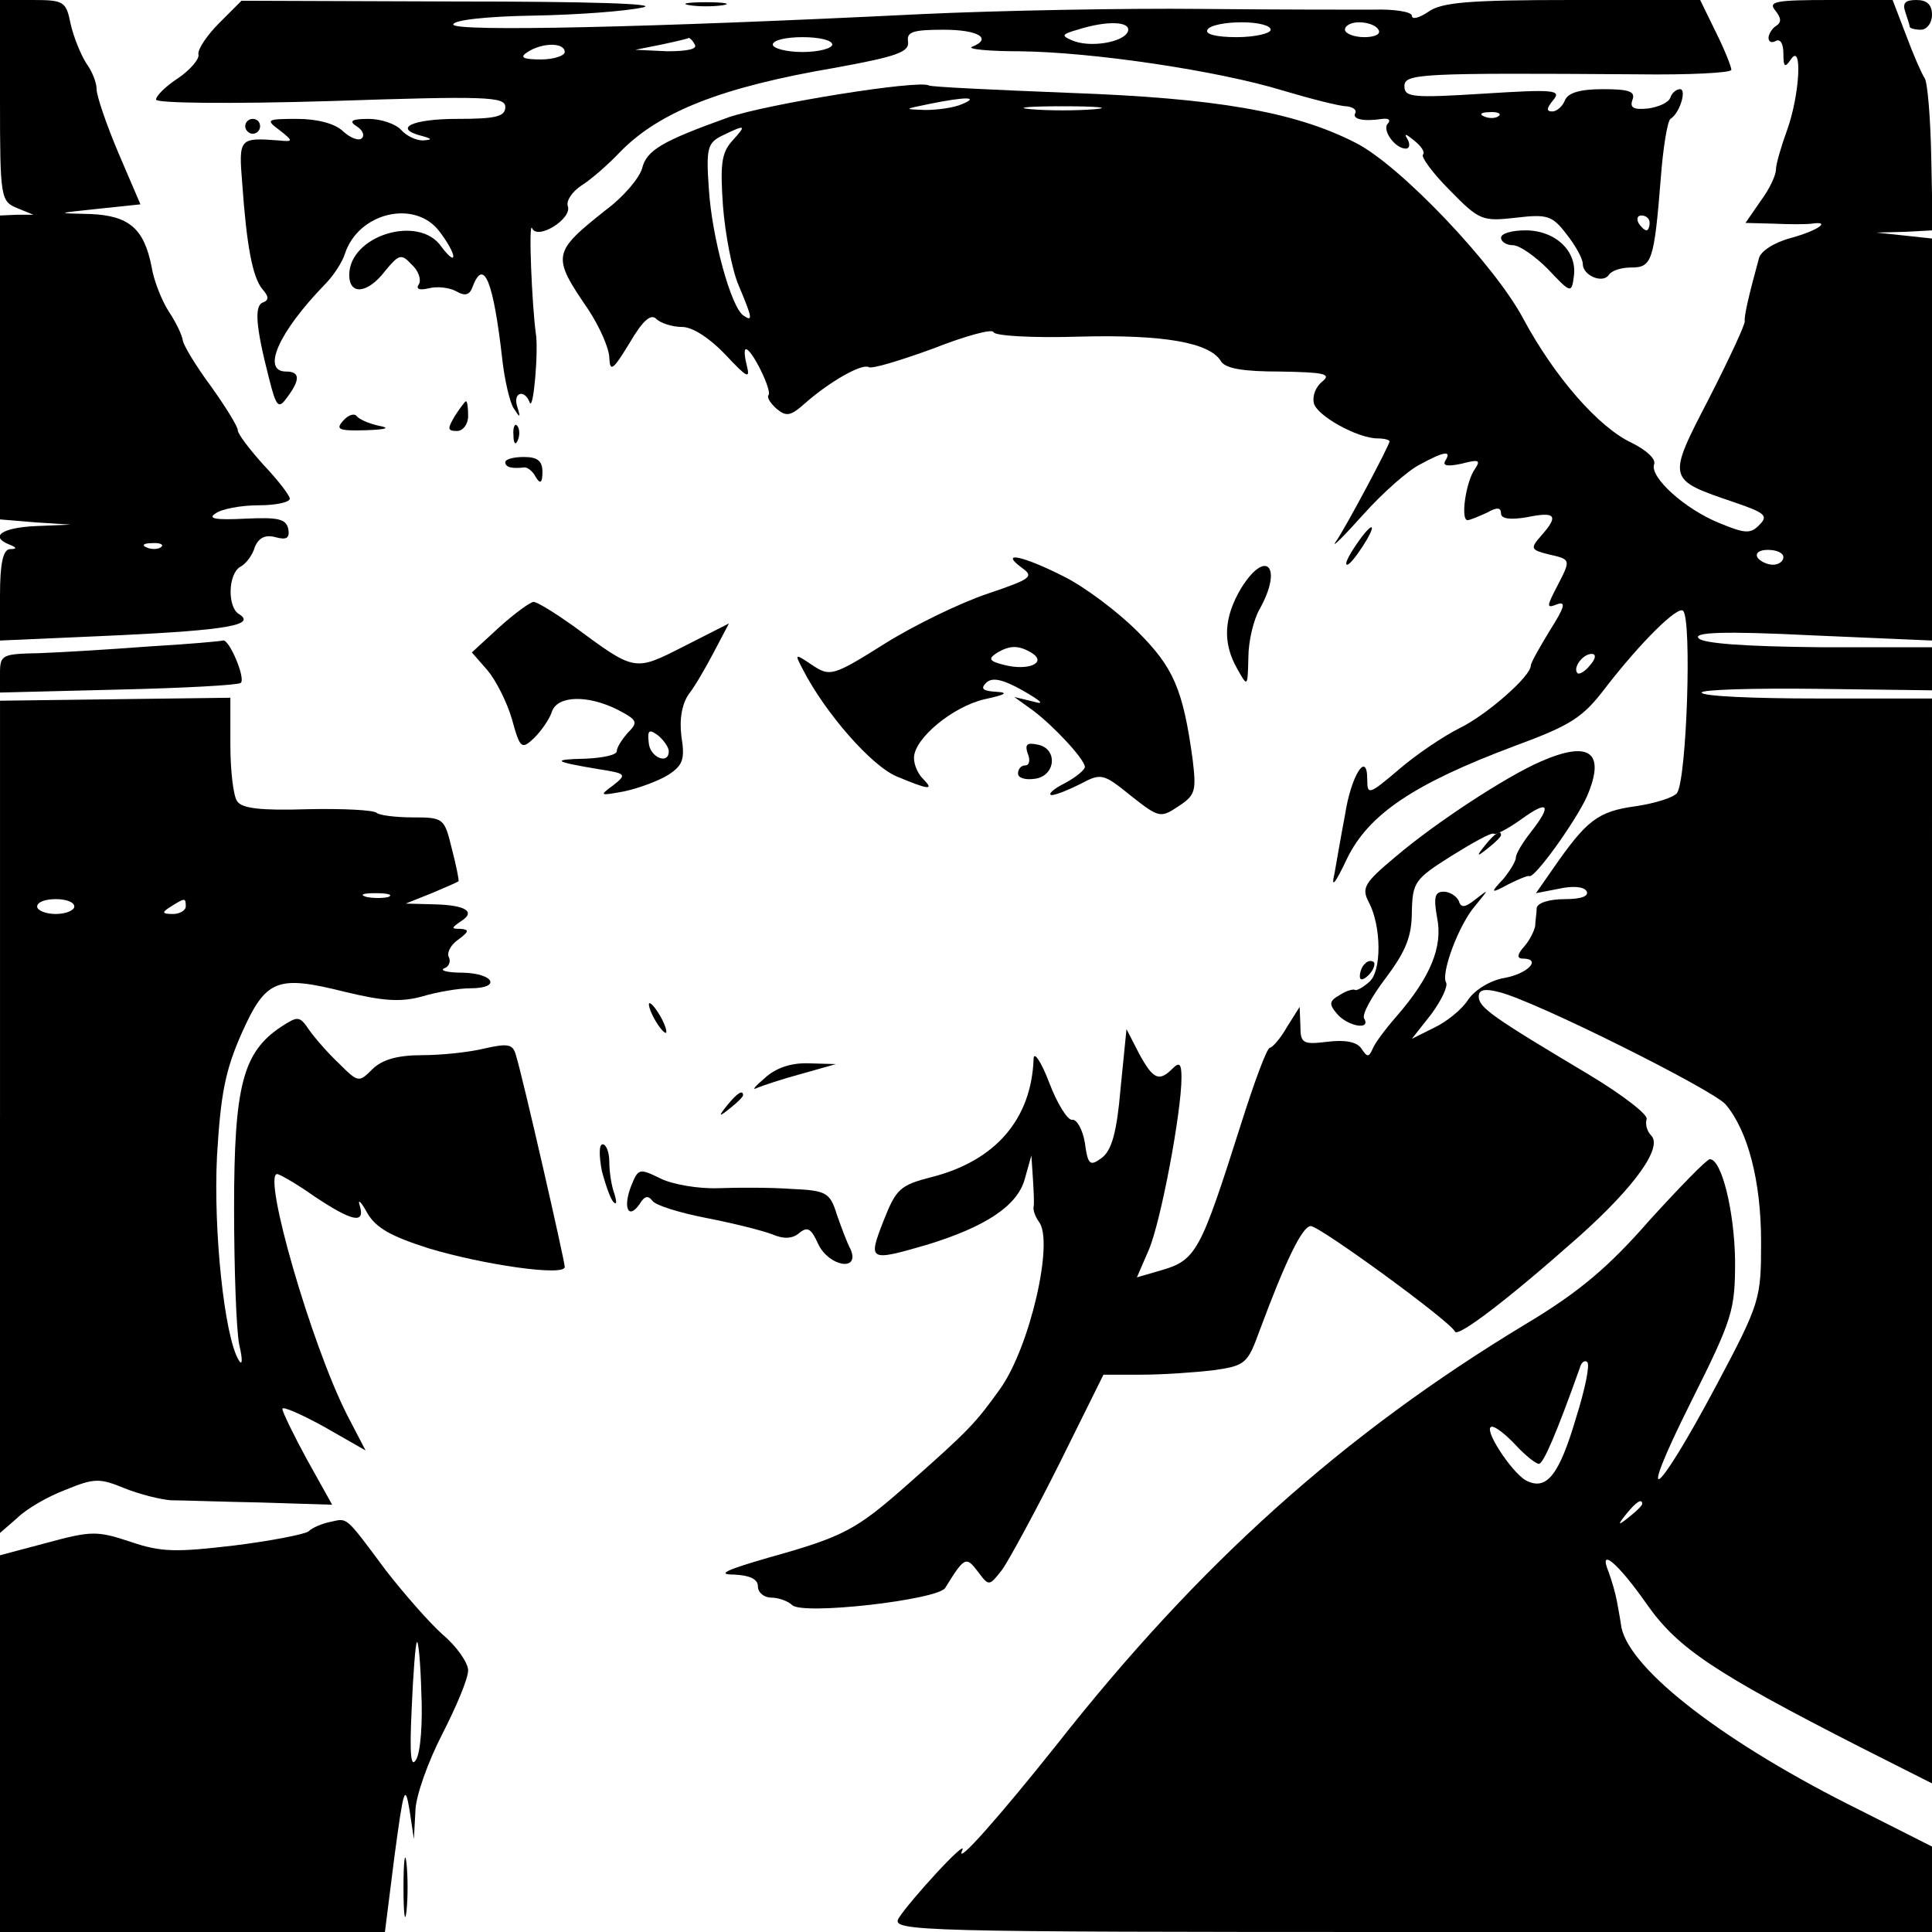<svg version="1" xmlns="http://www.w3.org/2000/svg" width="346.667" height="346.667" viewBox="0 0 260 260"><path d="M0 13.5C0 26.6.1 27.1 2.3 28l2.2.9H2.3L0 29v40.9l4.8.4 4.7.3-4.7.2c-4.5.2-6.3 1.4-3.5 2.5 1 .4 1 .6 0 .6-.9.1-1.3 2-1.3 6.2v6.1l15.8-.7c14.8-.7 18.8-1.4 16.3-2.9-1.5-1-1.4-5.3.2-6.3.8-.4 1.7-1.6 2-2.7.5-1.2 1.4-1.7 2.8-1.3 1.5.4 1.9.1 1.7-1.1-.3-1.4-1.4-1.6-5.8-1.4-4 .2-5.1 0-4-.7.8-.6 3.4-1.1 5.8-1.1 2.3 0 4.2-.4 4.2-.9 0-.4-1.6-2.5-3.5-4.5-1.9-2.1-3.5-4.2-3.5-4.7s-1.6-3.1-3.6-5.9c-2-2.7-3.7-5.5-3.8-6.2-.1-.7-.9-2.4-1.9-3.9-.9-1.4-2-4.1-2.3-6-1-5.1-3-6.9-8.3-7.1-4.6-.1-4.6-.1 1.1-.7l5.7-.6-3-7C14.3 16.7 13 12.9 13 12c0-.9-.6-2.4-1.4-3.5-.7-1.1-1.7-3.5-2.1-5.3C8.9.2 8.6 0 4.4 0H0v13.5zm21.7 60.1c-.3.3-1.2.4-1.9.1-.8-.3-.5-.6.6-.6 1.1-.1 1.7.2 1.3.5zM29.5 3.1c-1.6 1.6-2.9 3.5-2.8 4.2.2.6-1.1 2.1-2.7 3.2-1.7 1.1-3 2.4-3 2.9s10.1.6 23.5.2c21-.7 23.5-.6 23.5.8 0 1.3-1.3 1.6-6.5 1.6-6.1 0-8.7 1.3-4.7 2.3 1.4.4 1.4.5.1.6-.9 0-2.2-.6-2.9-1.4-.7-.8-2.7-1.5-4.4-1.5-2.3 0-2.7.3-1.6 1 .8.5 1.1 1.2.7 1.6-.4.4-1.5 0-2.5-.9-1.1-1.1-3.6-1.7-6.2-1.7-4.1 0-4.3.1-2.4 1.5 1.9 1.5 1.9 1.6-.1 1.4-5.3-.4-5.4-.3-4.9 5.8.6 8.5 1.4 12.6 2.7 14.2.9 1 .9 1.5.1 1.8-1.2.4-1 3.2.8 10.2 1 4 1.3 4.2 2.5 2.5 1.7-2.3 1.7-3.4-.2-3.4-3.3 0-1.1-5.2 5.2-11.7 1.2-1.2 2.4-3.1 2.7-4.1 1.8-5.6 9.4-7.4 12.7-3.1 1 1.3 1.9 2.8 1.9 3.4 0 .5-.7-.1-1.6-1.3-3-4.4-12.4-1.5-12.4 3.8 0 2.8 2.5 2.5 4.8-.5 1.9-2.3 2.2-2.4 3.6-.9.9.8 1.3 2 1 2.6-.5.7 0 .9 1.3.6 1.1-.3 2.8-.1 3.7.4 1.2.7 1.8.5 2.2-.6 1.5-4 2.8-.8 4 9.8.3 2.7 1 5.7 1.5 6.5.9 1.4 1 1.4.5-.2-.6-1.9 1-2.4 1.7-.5.5 1.1 1.2-7.2.8-9.4-.5-3.7-1-15-.5-14.1.7 1.7 5.5-1.3 4.8-3-.2-.7.6-1.9 1.8-2.7 1.3-.8 3.7-2.9 5.3-4.6 5.3-5.4 13.7-8.7 29-11.3 8.2-1.5 9.9-2.1 9.7-3.5-.2-1.3.6-1.6 4.8-1.6 4.7 0 6.6 1.2 3.8 2.3-.7.3 2.2.6 6.4.6 9.8.1 26.7 2.6 35.5 5.3 3.7 1.1 7.6 2.1 8.5 2.1.9.1 1.4.5 1.2.9-.5.8 1 1.2 3.6.8.8-.1 1.2.1.8.6-.9.8.9 3.4 2.4 3.4.5 0 .6-.6.2-1.3-.5-.8-.2-.7.9.2 1 .8 1.5 1.6 1.2 1.9-.3.3 1.3 2.5 3.6 4.8 4 4.1 4.4 4.2 8.9 3.7 4.2-.5 4.9-.3 6.8 2.2 1.2 1.5 2.2 3.3 2.2 4 0 1.6 2.7 2.7 3.5 1.5.4-.6 1.7-1 3-1 2.8 0 3.1-.8 4-12 .3-4.1.9-7.7 1.3-8 1.3-.8 2.2-4 1.3-4-.5 0-1.1.5-1.3 1.1-.2.7-1.6 1.3-3 1.5-2 .2-2.5-.1-2.1-1.2.4-1.1-.5-1.4-4-1.4-3.1 0-4.7.5-5.1 1.5-.3.8-1.1 1.5-1.7 1.5-.8 0-.8-.4.1-1.5 1.2-1.4.2-1.5-9.3-.9-9.6.6-10.7.5-10.7-1 0-1.7 2-1.8 31.3-1.6 7 .1 12.7-.2 12.7-.6 0-.4-.9-2.7-2.1-5.1L228.8 0h-17.2c-13.9 0-17.6.3-19.4 1.6-1.2.8-2.2 1.1-2.2.5 0-.5-2.4-.9-5.2-.8-2.9 0-13.4 0-23.3-.1s-26.8.2-37.5.7C87.7 3.7 61 4.3 61 3.3c0-.6 4.5-1.1 10.8-1.2C77.7 2 84.3 1.5 86.5 1c2.4-.5-7.3-.8-25-.8l-29-.1-3 3zm122.3 1.1c-.5 1.5-5.2 2.3-7.6 1.2-1.4-.6-1.3-.8.8-1.4 4.1-1.3 7.2-1.1 6.8.2zM171 4c0 .5-2.1 1-4.6 1-2.7 0-4.3-.4-3.9-1 .3-.6 2.4-1 4.6-1 2.1 0 3.9.4 3.9 1zm14.5 0c.4.6-.5 1-1.9 1s-2.6-.5-2.6-1c0-.6.9-1 1.9-1 1.1 0 2.3.4 2.6 1zm-92 2c.4.6-1 .9-3.7.9l-4.3-.2L89 6c1.9-.4 3.6-.8 3.7-.9.1 0 .5.3.8.9zM112 6c0 .5-1.8 1-4 1s-4-.5-4-1c0-.6 1.8-1 4-1s4 .4 4 1zM76 7c0 .5-1.5 1-3.2 1-2.5 0-2.9-.3-1.8-1 2-1.3 5-1.3 5 0zm125.7 8.6c-.3.3-1.2.4-1.9.1-.8-.3-.5-.6.6-.6 1.1-.1 1.7.2 1.3.5zM222 30c0 .5-.2 1-.4 1-.3 0-.8-.5-1.1-1-.3-.6-.1-1 .4-1 .6 0 1.1.4 1.1 1z"/><path d="M92.8.7c1.2.2 3.2.2 4.5 0 1.2-.2.2-.4-2.3-.4s-3.5.2-2.2.4zM238.9 1.4c.8 1 .9 1.6.1 2.1-.5.3-1 1.1-1 1.6 0 .6.5.7 1 .4.6-.3 1 .4 1 1.7 0 1.8.2 2 1 .8 1.6-2.4 1.2 4.8-.5 9.5-.8 2.2-1.5 4.6-1.5 5.3 0 .8-.9 2.7-2.1 4.3l-2 2.9 3.8.1c2.1.1 4.4.1 5.1 0 2.7-.4.9.9-2.7 1.9-2.3.6-4.2 1.8-4.4 2.8-1.4 5.1-2 7.8-1.9 8.4.1.4-2.1 5.1-4.8 10.4-5.7 11-5.7 10.9 3.4 14 4.1 1.4 4.6 1.8 3.4 3-1.2 1.3-2 1.2-5.4-.2-4.7-1.9-9.4-6.2-8.8-7.9.3-.7-1-1.9-3-2.9-4.5-2.1-10.4-8.9-14.6-16.7-3.8-7.2-16.6-20.7-22.6-23.7-8.2-4.2-18.9-6-38.4-6.7-10.1-.4-18.7-.8-19-1-1.3-.8-21.8 2.5-27 4.3-8.9 3.2-11 4.4-11.6 6.9-.4 1.3-2.5 3.8-4.8 5.5-7.3 5.8-7.4 6.2-2.4 13.5 1.5 2.3 2.8 5.2 2.8 6.5.1 1.9.5 1.6 2.7-2 1.8-3.1 2.9-4 3.6-3.3.6.6 2.2 1.1 3.5 1.1 1.4 0 3.7 1.5 5.8 3.7 2.9 3.1 3.4 3.4 2.9 1.5-.3-1.2-.4-2.2-.1-2.2.8 0 3.6 5.7 3 6.2-.2.3.3 1.1 1.1 1.8 1.3 1.1 1.9 1 3.8-.7 3.4-3 7.7-5.4 8.6-4.9.4.3 4.3-.9 8.7-2.5 4.3-1.7 8-2.7 8.1-2.2.2.5 5.3.8 11.6.6 11.3-.3 17.5.8 19 3.3.6 1 3 1.4 8 1.4 5.8.1 6.9.3 5.7 1.3-.9.7-1.4 1.9-1.2 2.9.3 1.7 5.9 4.8 8.6 4.8.9 0 1.6.2 1.6.4 0 .5-6 11.8-7.3 13.6-.5.8 1.2-.9 3.8-3.8 2.6-2.9 6-5.9 7.6-6.7 3.3-1.8 4.3-1.9 3.4-.5-.4.7.3.8 2.2.4 2.3-.6 2.6-.5 1.8.7-1.2 1.6-2 6.9-1 6.9.3 0 1.5-.5 2.6-1 1.4-.8 1.9-.7 1.9.1 0 .7 1.2.9 3.5.5 3.9-.8 4.3-.2 1.9 2.5-1.5 1.7-1.4 1.9 1 2.5 3.1.7 3 .7 1.1 4.4-1.4 2.7-1.4 2.9.1 2.3 1.2-.4.9.5-1 3.5-1.4 2.3-2.6 4.4-2.6 4.8 0 1.4-5.9 6.6-9.6 8.4-2.2 1.1-5.9 3.6-8.2 5.6-4 3.4-4.2 3.4-4.2 1.3 0-4-2.2-.5-3 4.8-.5 2.6-1.1 6.1-1.4 7.8-.5 2.1 0 1.6 1.7-2 2.9-5.9 8.9-10 22.5-15.1 7.6-2.8 9.2-3.8 12.3-7.9 4.8-6.2 9.7-11 10.4-10.3 1.2 1.1.5 22.5-.8 24.5-.4.6-2.9 1.4-5.6 1.8-5.1.7-6.6 1.9-11.1 8.4l-2.3 3.3 3.1-.6c1.8-.4 3.3-.3 3.7.3.4.7-.7 1.1-2.9 1.1-2.1 0-3.7.5-3.8 1.2 0 .7-.2 1.8-.2 2.4-.1.6-.7 1.9-1.5 2.8-.9 1-1 1.6-.2 1.6 2.6 0 .8 2-2.4 2.6-1.9.3-4 1.6-4.9 2.9-.8 1.3-2.9 3-4.6 3.8l-3 1.5 2.6-3.3c1.4-1.9 2.3-3.8 2-4.3-.7-1.2 1.7-7.8 4-10.4 1.8-2.2 1.8-2.2 0-.8-1.5 1.2-2 1.2-2.3.2-.3-.6-1.2-1.2-2-1.2-1.2 0-1.4.7-.9 3.5.8 3.9-.9 8-5.4 13.2-1.5 1.7-3 3.7-3.3 4.5-.5 1.1-.7 1.1-1.5-.1-.6-.9-2.2-1.2-4.6-.9-3.3.4-3.6.2-3.6-2.2l-.1-2.5-1.7 2.7c-.9 1.6-2 2.8-2.3 2.8-.4 0-2.1 4.6-3.9 10.3-5.5 17.3-6 18.3-10.9 19.7l-3.1.9 1.6-3.7c1.6-3.7 4.4-18.5 4.4-23.2 0-1.9-.3-2.1-1.2-1.2-1.8 1.8-2.6 1.5-4.5-2l-1.7-3.3-.8 8c-.5 5.9-1.2 8.3-2.5 9.3-1.6 1.2-1.9 1-2.3-2-.3-1.8-1.1-3.2-1.7-3.1-.6.1-2-2.1-3.1-5s-2.1-4.3-2.1-3.2c-.3 8.1-5.1 13.7-13.7 15.9-4.3 1.1-4.8 1.6-6.5 5.9-2.1 5.4-2 5.5 5.9 3.2 7.8-2.4 12.1-5.2 13.1-8.8l.9-3.2.2 3c.1 1.6.2 3.4.1 3.9-.1.4.2 1.3.7 2 2.1 2.6-1.2 16.9-5.2 22.5-3.3 4.6-4.1 5.5-12.6 13-6.8 6-8.5 6.9-18.5 9.7-5.9 1.7-7.1 2.3-4.7 2.3 2.1.1 3.2.6 3.2 1.6 0 .8.8 1.5 1.8 1.5s2.3.5 2.8 1c1.4 1.4 19.6-.7 20.6-2.3 2.6-4.2 2.8-4.3 4.4-2.2 1.5 2 1.5 2 3.3-.3.9-1.3 4.4-7.7 7.7-14.3l5.9-11.9h5.1c2.8 0 7.2-.3 9.7-.6 4.3-.6 4.6-.9 6.2-5.3 3.6-9.7 5.8-14.1 6.9-14.1 1.2 0 18.9 12.9 19.4 14.2.4.8 7-4.2 16.7-12.8 7.5-6.7 11.3-12 9.7-13.6-.6-.6-.8-1.6-.6-2.2.2-.6-3.3-3.3-7.8-6-12.9-7.7-14.8-9-14.8-10.5 0-.9.8-1.1 2.7-.6 4.7 1.1 28.7 13.1 30.5 15.1 3 3.5 4.8 10.3 4.8 18.5 0 7.7-.1 8.2-6 19.3-8.2 15.4-11 17.4-3.5 2.4 5.7-11.4 6-12.4 6-19.2-.1-6.6-1.8-13.6-3.4-13.6-.4 0-4 3.7-8.1 8.2-5.5 6.3-9.5 9.7-16.7 14-24.5 14.8-43.9 32.2-63.1 56.6-7.4 9.3-13.8 16.6-12.7 14.2.8-1.8-7.1 6.8-8.6 9.2-.9 1.7 2.6 1.8 69.1 1.8h70v-11.5l-9.7-4.9c-18-8.9-30.9-18.8-32.1-24.6-.1-.8-.4-2.4-.6-3.5-.2-1.1-.7-2.8-1.1-3.9-1.5-3.6 1.3-1.2 5.2 4.4 4.1 5.8 9 9.1 28.6 19.1l9.7 4.9V94h-15.5c-8.5 0-15.5-.3-15.5-.8 0-.4 7-.6 15.5-.5l15.5.2v-5.8h-15.2c-9.9-.1-15.6-.5-16.2-1.2-.8-.8 3.2-1 15.2-.4l16.2.7V32.1l-3.7-.4-3.8-.4 3.8-.1 3.8-.2-.2-9.8c-.1-5.3-.5-10.2-.9-10.7-.4-.6-1.5-3.1-2.5-5.8L254.7 0h-8.5c-7.2 0-8.3.2-7.3 1.4zM129.5 14c-1.1.5-3.3.8-5 .8-2.9-.1-2.9-.1.5-.8 4.9-1 6.9-1 4.5 0zm17.8.7c-2.4.2-6.2.2-8.5 0-2.4-.2-.5-.4 4.2-.4s6.6.2 4.3.4zM98.5 19c-1.4 1.6-1.6 3.1-1.2 8.8.3 3.7 1.2 8.5 2.1 10.6 1.9 4.5 1.9 4.9.7 4.1-1.7-1-4.3-10.6-4.7-17-.4-5.6-.2-6.3 1.9-7.3 3.1-1.5 3.2-1.4 1.2.8zM240 75c0 .5-.6 1-1.4 1-.8 0-1.8-.5-2.1-1-.3-.6.3-1 1.4-1 1.2 0 2.1.4 2.1 1zm-26 14.5c-.7.9-1.5 1.3-1.7 1.1-.7-.7.7-2.6 1.9-2.6.6 0 .6.6-.2 1.5zm-1.9 101.3c-2.3 7.8-4 9.9-6.8 8.4-2-1.2-5.9-7.2-4.5-7.2.5 0 1.9 1.1 3.2 2.5 1.3 1.4 2.7 2.5 3.1 2.5.6 0 2.4-4.2 5.5-12.9.2-.8.7-1.1 1-.8.4.3-.3 3.7-1.5 7.5zm8.9 11.6c0 .2-.8 1-1.7 1.7-1.6 1.3-1.7 1.2-.4-.4 1.3-1.6 2.1-2.1 2.1-1.3zM256.4 1.6c.3.9.6 1.8.6 2 0 .2.7.4 1.5.4s1.5-.9 1.5-2c0-1.4-.7-2-2.1-2-1.5 0-1.9.4-1.5 1.6zM33 17c0 .5.5 1 1 1 .6 0 1-.5 1-1 0-.6-.4-1-1-1-.5 0-1 .4-1 1z"/><path d="M202 32c0 .5.7 1 1.6 1 .9 0 3 1.5 4.7 3.2 3.1 3.3 3.2 3.3 3.5 1 .5-3.4-2.5-6.2-6.5-6.2-1.8 0-3.3.4-3.3 1zM61.2 56c-1 1.7-1 2 .3 2 .8 0 1.5-.9 1.5-2s-.1-2-.3-2c-.1 0-.8.9-1.5 2zM46.2 56.6c-1.1 1.2-.6 1.4 3 1.3 2.8-.1 3.4-.3 1.8-.6-1.4-.3-2.7-.9-3-1.3-.3-.4-1.1-.2-1.8.6zM69.1 58.6c0 1.1.3 1.4.6.6.3-.7.2-1.6-.1-1.9-.3-.4-.6.2-.5 1.3zM68 62.2c0 .7.9.9 2.6.7.4 0 1.1.5 1.5 1.3.6 1 .9.8.9-.7s-.7-2-2.5-2c-1.4 0-2.5.3-2.5.7zM183.3 72.2c-1.5 2-2.5 3.8-2 3.8.3 0 1.2-1.1 2.1-2.5 1.7-2.6 1.6-3.5-.1-1.3zM137.5 76.4c1.7 1.2 1.3 1.5-4.6 3.5-3.6 1.2-9.8 4.2-13.8 6.7-7 4.4-7.4 4.5-9.8 2.9-2.4-1.6-2.4-1.6-1.2.7 3 5.8 9.2 12.9 12.6 14.3 4.3 1.8 5.1 1.9 3.5.3-.7-.7-1.2-1.9-1.2-2.8 0-2.6 5.2-6.9 9.5-7.9 2.8-.6 3.3-.9 1.6-1-1.8-.1-2.2-.4-1.4-1.2.8-.8 2.2-.5 4.9 1 2.6 1.5 3.1 2 1.4 1.5l-2.5-.6 2.5 1.8c2.8 2.1 6.9 6.5 7 7.6 0 .4-1.2 1.4-2.7 2.2-1.6.8-2.3 1.5-1.8 1.6.6 0 2.3-.7 3.9-1.5 2.8-1.5 3.1-1.4 6.8 1.6 3.8 3 4 3 6.4 1.4 2.3-1.5 2.4-2.1 1.9-6.3-1.3-9.5-2.6-12.4-7.4-17.2-2.7-2.7-7.1-6-9.9-7.4-5.5-2.8-8.8-3.5-5.7-1.2zm1.4 11.5c2 1.3-.5 2.4-3.7 1.6-2-.5-2.3-.8-1.1-1.6 1.8-1.1 3-1.1 4.8 0zM167 79.2c-2.3 3.9-2.5 7.3-.5 10.8 1.4 2.5 1.4 2.5 1.5-1.5 0-2.2.7-5.1 1.5-6.5 3.2-5.7.9-8.3-2.5-2.8zM67.2 84.4l-3.7 3.4 2.1 2.4c1.1 1.3 2.6 4.2 3.3 6.6 1.1 4 1.3 4.1 3 2.5 1-1 2.1-2.6 2.4-3.6.8-2.1 4.8-2.2 8.8-.2 2.7 1.4 2.8 1.7 1.4 3.1-.8.9-1.5 2-1.5 2.5s-1.9.9-4.2 1c-4.7.1-4.3.4 1.7 1.4 3.8.6 3.9.7 2 2.2-1.9 1.4-1.8 1.4 1.5.8 1.9-.4 4.6-1.4 5.9-2.2 2-1.3 2.3-2.1 1.8-5.2-.3-2.4.1-4.4 1-5.7.8-1 2.3-3.6 3.4-5.7l2-3.8L92 87c-6.7 3.4-6.5 3.4-14.9-2.8-2.4-1.7-4.8-3.2-5.3-3.2-.4 0-2.5 1.5-4.6 3.4zM90 101.1c0 1.9-2.6.8-2.7-1.2-.2-1.7.1-1.8 1.3-.9.8.7 1.4 1.6 1.4 2.1zM20 87c-5.2.4-11.9.8-14.7.9-5 .1-5.3.2-5.3 2.7v2.6l16-.4c8.7-.2 16.1-.6 16.4-.9.7-.6-1.6-6-2.4-5.7-.3.1-4.8.5-10 .8zM0 150.3v56l2.3-2c1.2-1.2 4.1-2.9 6.5-3.8 3.9-1.6 4.6-1.6 8-.2 2 .8 4.8 1.5 6.2 1.6 1.4 0 6.8.2 12.1.3l9.6.3-3.4-6.1c-1.8-3.3-3.3-6.4-3.3-6.8 0-.4 2.5.7 5.6 2.4l5.6 3.2-2.5-4.8c-4.9-9.7-11.4-32.4-9.4-32.4.3 0 2.6 1.3 5 3 5.1 3.4 6.9 3.8 6.1 1.2-.3-.9.2-.5 1 1 1.2 2.1 3.3 3.2 8.3 4.8 7.3 2.2 18.3 3.8 18.3 2.5 0-.8-5.7-25.8-6.6-28.6-.4-1.4-1.1-1.5-4.2-.8-2 .5-5.8.9-8.4.9-3.3 0-5.4.6-6.7 1.9-1.8 1.8-1.9 1.8-4.5-.8-1.5-1.4-3.3-3.5-4-4.5-1.3-1.9-1.5-1.9-3.8-.4-5.1 3.4-6.3 7.9-6.3 24.3 0 8.2.3 16.6.7 18.5.5 2.1.4 2.9-.1 2-1.9-3.2-3.4-17.3-2.9-27.4.5-8.4 1.1-11.5 3.3-16.5 3.3-7.4 4.8-7.9 14-5.6 5 1.2 7.4 1.4 10.3.6 2-.6 4.9-1.1 6.5-1.1 4.2 0 3.2-2-1-2.1-2.1 0-3.2-.3-2.5-.6.6-.2.9-.9.6-1.5-.3-.5.2-1.6 1.2-2.3 1.5-1.1 1.6-1.4.4-1.5-1.3 0-1.3-.1 0-1 2.1-1.3.7-2.2-3.6-2.3l-3.8-.1 3.5-1.4c1.9-.8 3.5-1.5 3.6-1.6.1-.1-.3-2.1-.9-4.4-1-4.1-1.1-4.2-5.3-4.2-2.3 0-4.5-.3-4.8-.6-.4-.4-4.6-.6-9.3-.5-6.3.2-8.9-.1-9.5-1.1-.5-.7-.9-4.1-.9-7.6v-6.3l-15.5.2-15.5.2v56zm52.3-29.6c-.7.2-2.1.2-3 0-1-.3-.4-.5 1.2-.5 1.7 0 2.4.2 1.8.5zM10 122c0 .5-1.1 1-2.5 1s-2.5-.5-2.5-1c0-.6 1.1-1 2.5-1s2.5.4 2.5 1zm15 0c0 .5-.8 1-1.7 1-1.5 0-1.6-.2-.3-1 1.9-1.2 2-1.2 2 0z"/><path d="M138.3 101.4c.4.9.2 1.6-.3 1.6-.6 0-1 .5-1 1.1 0 .6 1 .9 2.3.7 2.8-.4 3.1-4.1.3-4.6-1.4-.3-1.7 0-1.3 1.2zM207.3 102.5c-4.6 2-14.1 8.2-19.5 12.8-4.2 3.5-4.6 4.2-3.6 6.1 1.7 3.2 1.8 9.4 0 10.8-.8.7-1.7 1.2-1.9 1-.2-.1-1.1.1-2 .7-1.4.8-1.5 1.2-.4 2.5 1.4 1.7 4.6 2.3 3.7.7-.4-.5 1-3 2.9-5.5 2.7-3.6 3.5-5.6 3.5-8.9.1-4 .4-4.4 5.3-7.5 2.9-1.8 5.4-3.2 5.7-3 .3.2 2-.7 3.8-2 3.6-2.6 4.1-1.9 1.2 1.8-1.1 1.4-2 2.9-2 3.4s-.8 1.8-1.7 2.9c-1.8 1.9-1.7 2 .7.7 1.4-.7 2.6-1.2 2.8-1.1.7.4 6.4-7.6 7.8-10.8 2.5-5.9.3-7.5-6.3-4.6z"/><path d="M199.9 113.7c-1.3 1.6-1.2 1.7.4.4.9-.7 1.7-1.5 1.7-1.7 0-.8-.8-.3-2.1 1.3zM183.7 129.7c-.4.3-.7 1.1-.7 1.7 0 .6.5.5 1.2-.2.6-.6.9-1.4.7-1.7-.3-.3-.9-.2-1.2.2zM88 137c.6 1.1 1.3 2 1.6 2 .2 0 0-.9-.6-2s-1.3-2-1.6-2c-.2 0 0 .9.6 2zM102.9 145.1c-1.3 1.1-1.8 1.7-1 1.3.7-.3 3.4-1.2 6-1.9l4.6-1.3-3.6-.1c-2.4-.1-4.5.6-6 2zM97.9 148.7c-1.3 1.6-1.2 1.7.4.4.9-.7 1.7-1.5 1.7-1.7 0-.8-.8-.3-2.1 1.3zM81 157.6c.5 1.9 1.2 3.9 1.6 4.2.4.4.4-.1.1-1.1-.4-1-.7-3-.7-4.3 0-1.3-.4-2.4-.9-2.4s-.5 1.5-.1 3.6zM84.9 159.7c-1.1 2.9-.3 4.5 1.2 2.3.6-1 1.1-1.2 1.7-.4.4.6 3.6 1.6 7.2 2.3 3.6.7 7.6 1.7 8.9 2.2 1.6.7 2.8.6 3.7-.2 1.1-.9 1.6-.5 2.5 1.5 1.4 3 5.6 3.8 4.4.8-.5-.9-1.3-3.1-1.9-4.8-.9-2.9-1.4-3.2-6.1-3.4-2.7-.2-7.2-.2-9.8-.1-2.7.1-6.2-.5-7.8-1.3-2.9-1.4-3-1.4-4 1.1zM44.5 204.8c-1.1.2-2.5.8-3 1.3-.6.4-5.2 1.3-10.1 1.9-7.7.9-9.7.9-13.8-.5-4.5-1.5-5.3-1.5-11.2.1L0 209.3V260h51.8l1.3-10.3c1.2-8.9 1.4-9.7 2-6.2l.6 4 .2-3.7c0-2 1.7-6.7 3.6-10.4 1.9-3.7 3.5-7.5 3.5-8.6 0-1-1.5-3.2-3.4-4.8-1.8-1.6-5.3-5.6-7.7-8.7-5.5-7.4-5.1-7-7.4-6.5zm11.5 32c-.7 1.2-.9-.6-.6-6.8.2-4.7.5-8.7.7-9 .2-.3.5 2.8.6 6.8.2 4-.1 8-.7 9z"/><path d="M54.3 254c0 3.6.2 5 .4 3.2.2-1.7.2-4.7 0-6.5-.2-1.7-.4-.3-.4 3.3z"/></svg>